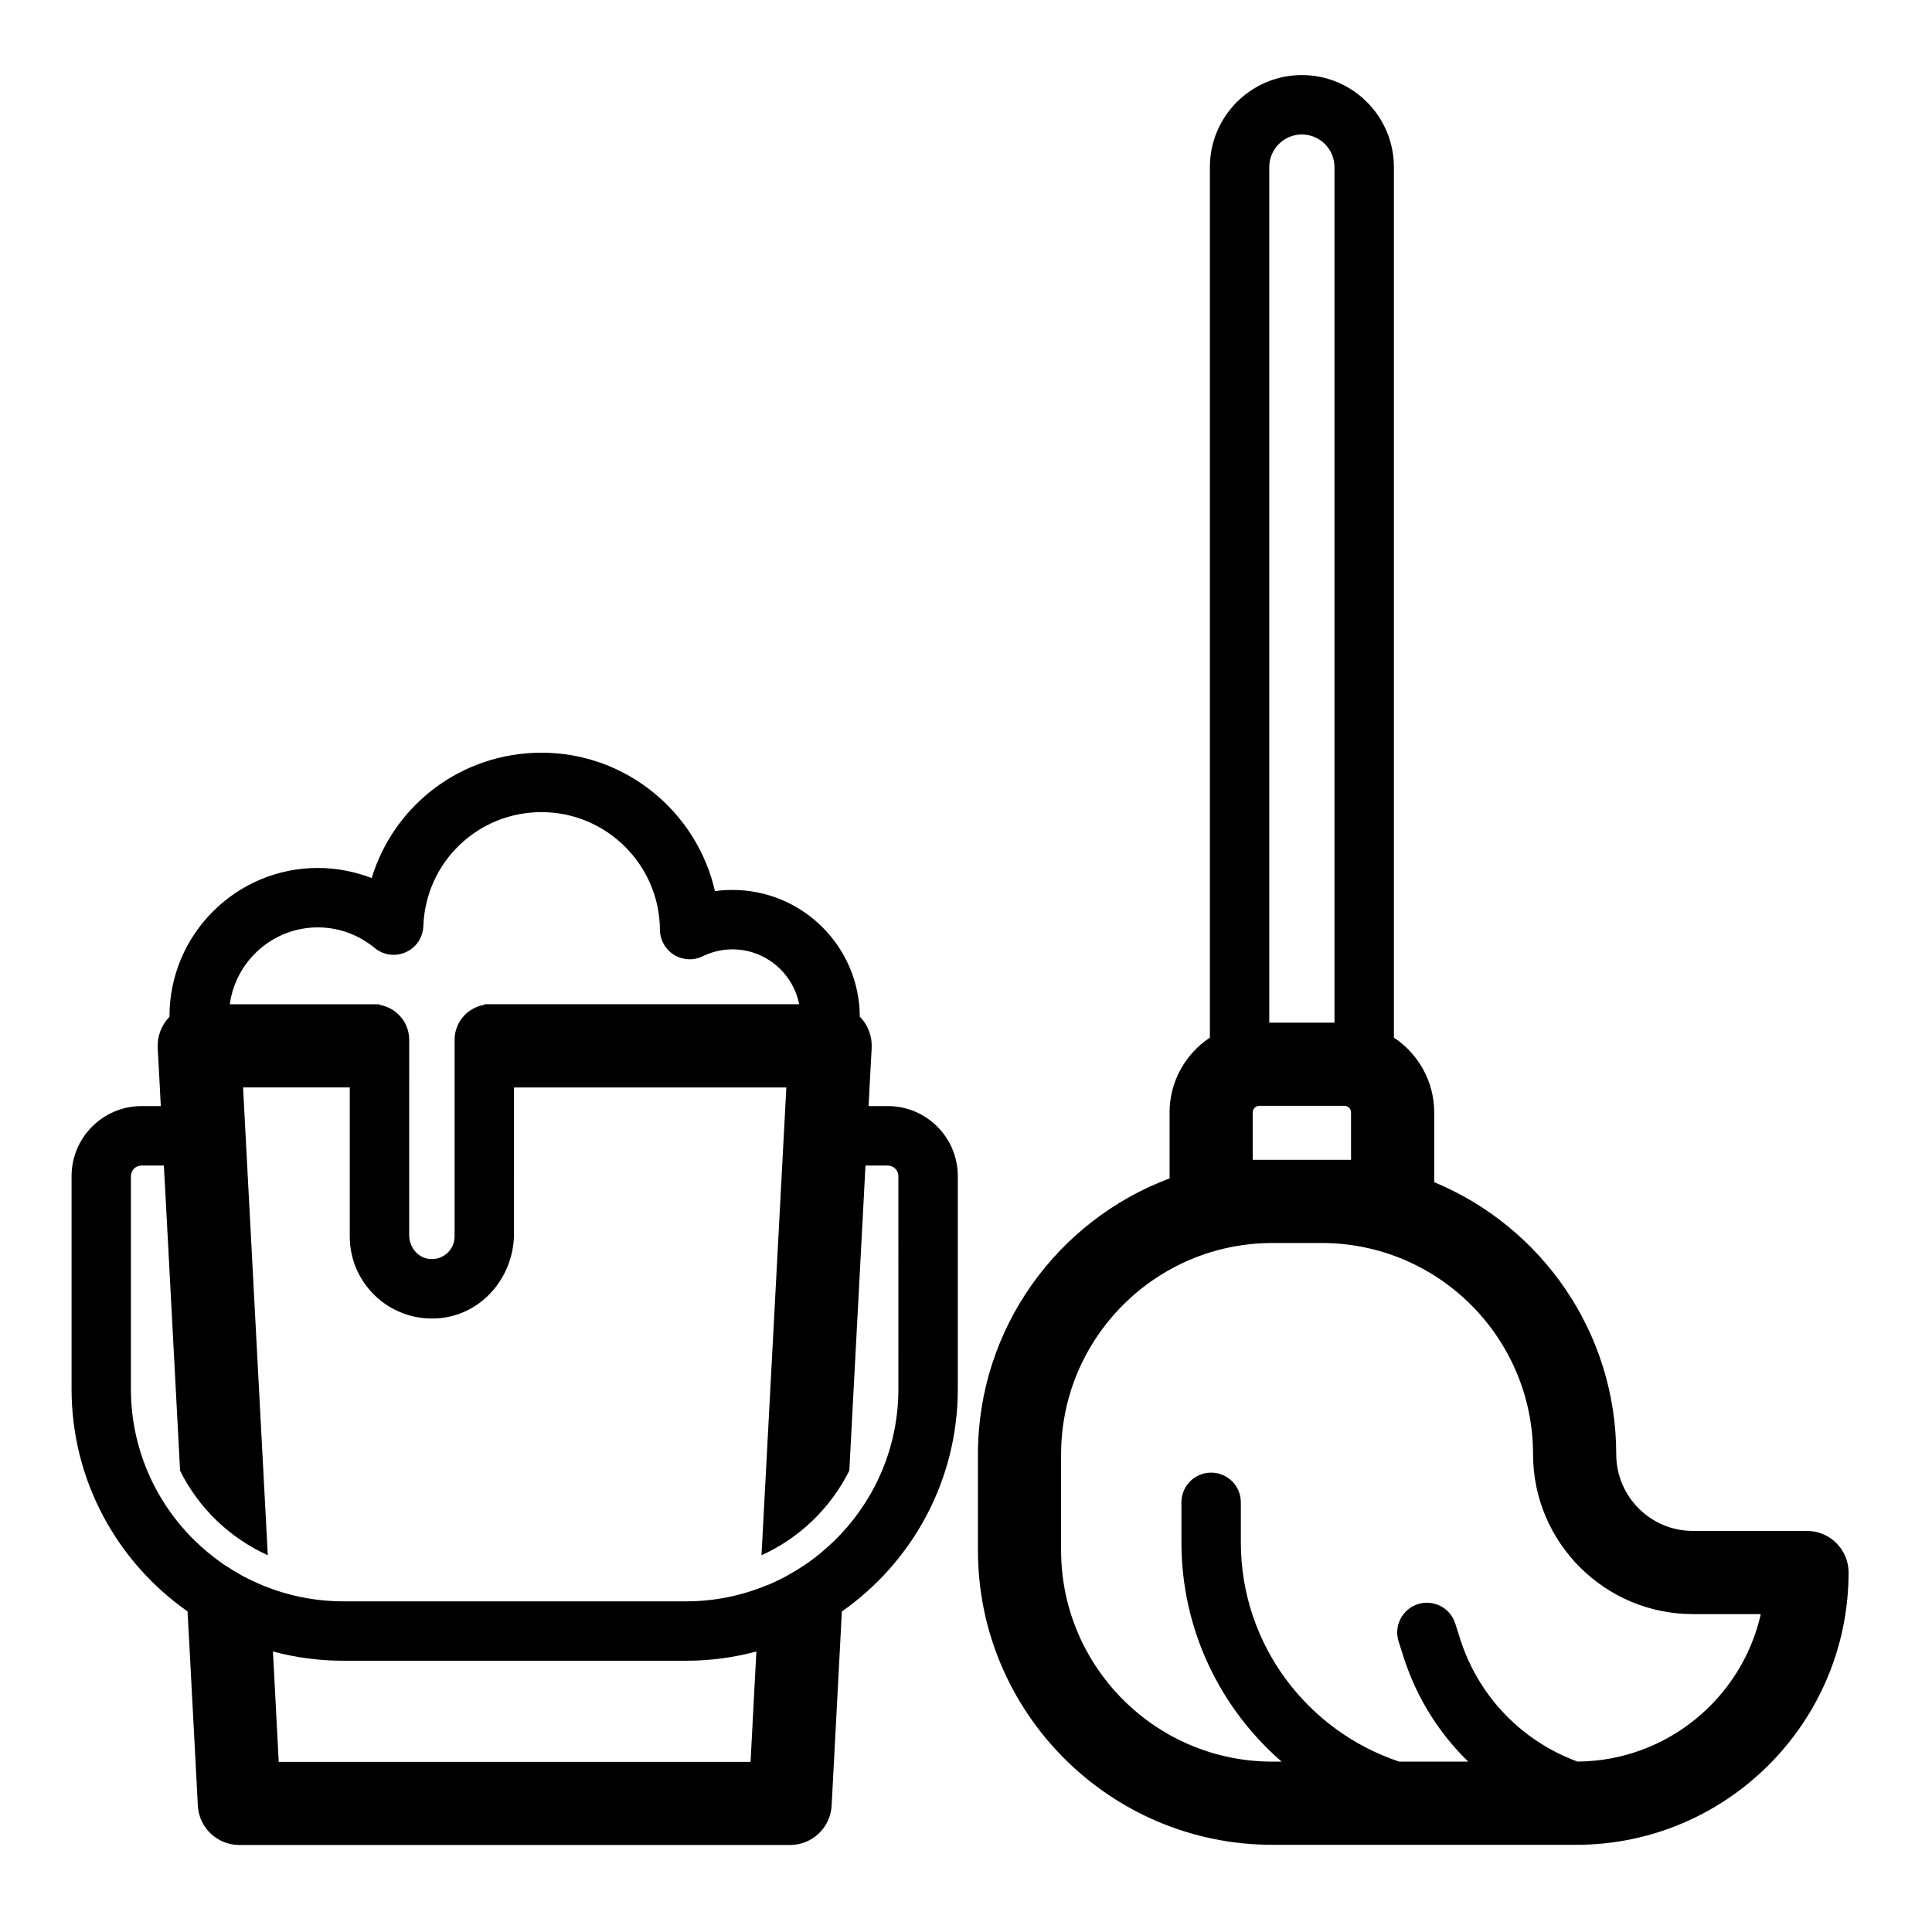 <?xml version="1.0" encoding="UTF-8"?>
<!-- The Best Svg Icon site in the world: iconSvg.co, Visit us! https://iconsvg.co -->
<svg fill="#000000" width="800px" height="800px" version="1.1" viewBox="144 144 512 512" xmlns="http://www.w3.org/2000/svg">
 <g>
  <path d="m622.87 549.71h-30.242c-11.199 0-20.309-9.113-20.309-20.309 0-32.48-19.953-60.383-48.238-72.113v-18.473c0-8.277-4.254-15.574-10.684-19.836v-230.7c0-13.449-10.938-24.387-24.383-24.387-13.445 0-24.383 10.938-24.383 24.387v230.7c-6.43 4.266-10.684 11.562-10.684 19.84v17.469c-29.629 11.082-50.785 39.672-50.785 73.117v25.453c0 43.027 35.004 78.035 78.035 78.035h80.535c39.793 0 72.16-32.371 72.16-72.16 0-6.086-4.938-11.02-11.023-11.02zm-133.86-370.07c4.766 0 8.641 3.875 8.641 8.645v226.73h-17.281v-226.74c-0.004-4.766 3.879-8.641 8.641-8.641zm-13.027 271.72v-12.547c0-0.969 0.789-1.762 1.762-1.762h22.531c0.973 0 1.762 0.789 1.762 1.762v12.547zm86.062 159.47c-14.535-5.328-26.176-17.062-31.09-32.504l-1.309-4.102c-1.32-4.144-5.758-6.438-9.891-5.109-4.141 1.32-6.43 5.746-5.109 9.891l1.309 4.102c3.445 10.816 9.43 20.234 17.148 27.742h-18.285c-24.352-8.094-41.984-31.055-41.984-58.086v-10.633c0-4.348-3.523-7.871-7.871-7.871s-7.871 3.523-7.871 7.871v10.633c0 23.168 10.305 43.965 26.551 58.086h-2.449c-30.875 0-55.992-25.121-55.992-55.992v-25.453c0-30.879 25.121-55.996 55.992-55.996h13.09c30.875 0 55.992 25.121 55.992 55.996 0 23.352 19 42.348 42.352 42.348h18c-5.012 22.246-24.875 38.93-48.582 39.078z"/>
  <path d="m379.25 437.12h-5.066l0.41-7.871 0.41-7.496c0.156-3.023-0.914-5.984-2.992-8.188-0.031-0.031-0.094-0.062-0.156-0.125-0.062-18.547-15.176-33.598-33.754-33.598-1.543 0-3.086 0.094-4.629 0.316-4.785-20.973-23.617-36.684-45.941-36.684-21.223 0-39.141 13.855-45.027 33.219-4.535-1.73-9.352-2.676-14.266-2.676-21.695 0-39.328 17.633-39.328 39.328 0 0.031 0.031 0.062 0.031 0.125-0.031 0.031-0.094 0.062-0.125 0.094-2.109 2.203-3.18 5.164-3.023 8.188l0.41 7.496 0.41 7.871h-5.07c-10.234 0-18.578 8.312-18.578 18.578v56.395c0 24.371 12.156 45.91 30.73 58.945v0.031l0.535 9.699 2.203 41.754c0.285 5.824 5.133 10.422 10.988 10.422h145.95c5.856 0 10.707-4.598 11.02-10.422l2.203-41.785 0.504-9.668c18.578-13.035 30.73-34.605 30.73-58.977v-56.395c0-10.262-8.312-18.578-18.578-18.578zm-151.02-47.355c5.481 0 10.832 1.953 15.051 5.449 2.297 1.922 5.512 2.363 8.25 1.133 2.738-1.195 4.535-3.871 4.66-6.894 0.598-16.941 14.391-30.23 31.332-30.23 17.191 0 31.27 13.98 31.363 31.172 0.031 2.707 1.449 5.227 3.746 6.644 2.297 1.418 5.164 1.574 7.59 0.379 2.488-1.195 5.164-1.828 7.871-1.828 8.754 0 16.059 6.266 17.695 14.547h-83.445v0.156c-4.473 0.754-7.871 4.598-7.871 9.289v52.113c0 3.652-3.305 6.519-7.055 5.887-2.961-0.504-4.977-3.273-4.977-6.266l0.004-51.73c0-4.691-3.402-8.535-7.871-9.289v-0.156h-39.676c1.574-11.496 11.43-20.375 23.332-20.375zm115.78 200.11-1.102 21.035h-125.04l-1.102-21.035-0.441-8.219c5.953 1.605 12.188 2.457 18.641 2.457h90.844c6.453 0 12.691-0.852 18.641-2.457zm38.07-77.773c0 15.398-6.203 29.316-16.246 39.484l-0.945 0.945c-0.883 0.82-1.762 1.637-2.707 2.426-0.316 0.285-0.66 0.566-0.977 0.852-1.195 0.945-2.426 1.891-3.684 2.738-0.285 0.219-0.598 0.41-0.914 0.598-1.07 0.723-2.203 1.387-3.336 2.016-0.316 0.188-0.66 0.41-1.008 0.598-1.355 0.723-2.738 1.387-4.156 2.016-0.379 0.125-0.723 0.285-1.07 0.41-6.582 2.707-13.73 4.188-21.223 4.188h-90.848c-7.43 0-14.516-1.48-21.035-4.094-0.441-0.188-0.883-0.379-1.324-0.566-1.355-0.598-2.707-1.227-4.031-1.922-0.379-0.219-0.754-0.441-1.164-0.66-1.07-0.629-2.141-1.258-3.18-1.953-0.348-0.219-0.66-0.41-1.008-0.629-1.227-0.883-2.457-1.762-3.621-2.738-0.348-0.25-0.66-0.535-0.977-0.789-1.008-0.883-2.016-1.793-2.992-2.738-0.188-0.188-0.379-0.348-0.566-0.535-10.109-10.203-16.375-24.184-16.375-39.645l0.004-56.398c0-1.574 1.258-2.832 2.832-2.832h5.887l0.441 7.871 3.871 73.02c4.914 9.887 13.16 17.82 23.238 22.387l-6.551-123.97h28.277v39.516c0 12.941 11.367 23.238 24.625 21.539 10.957-1.418 18.895-11.273 18.895-22.293l0.004-38.758h72.172l-6.582 123.97c10.109-4.566 18.324-12.531 23.27-22.418l3.871-72.988 0.41-7.871h5.887c1.574 0 2.832 1.258 2.832 2.832z"/>
 </g>
</svg>